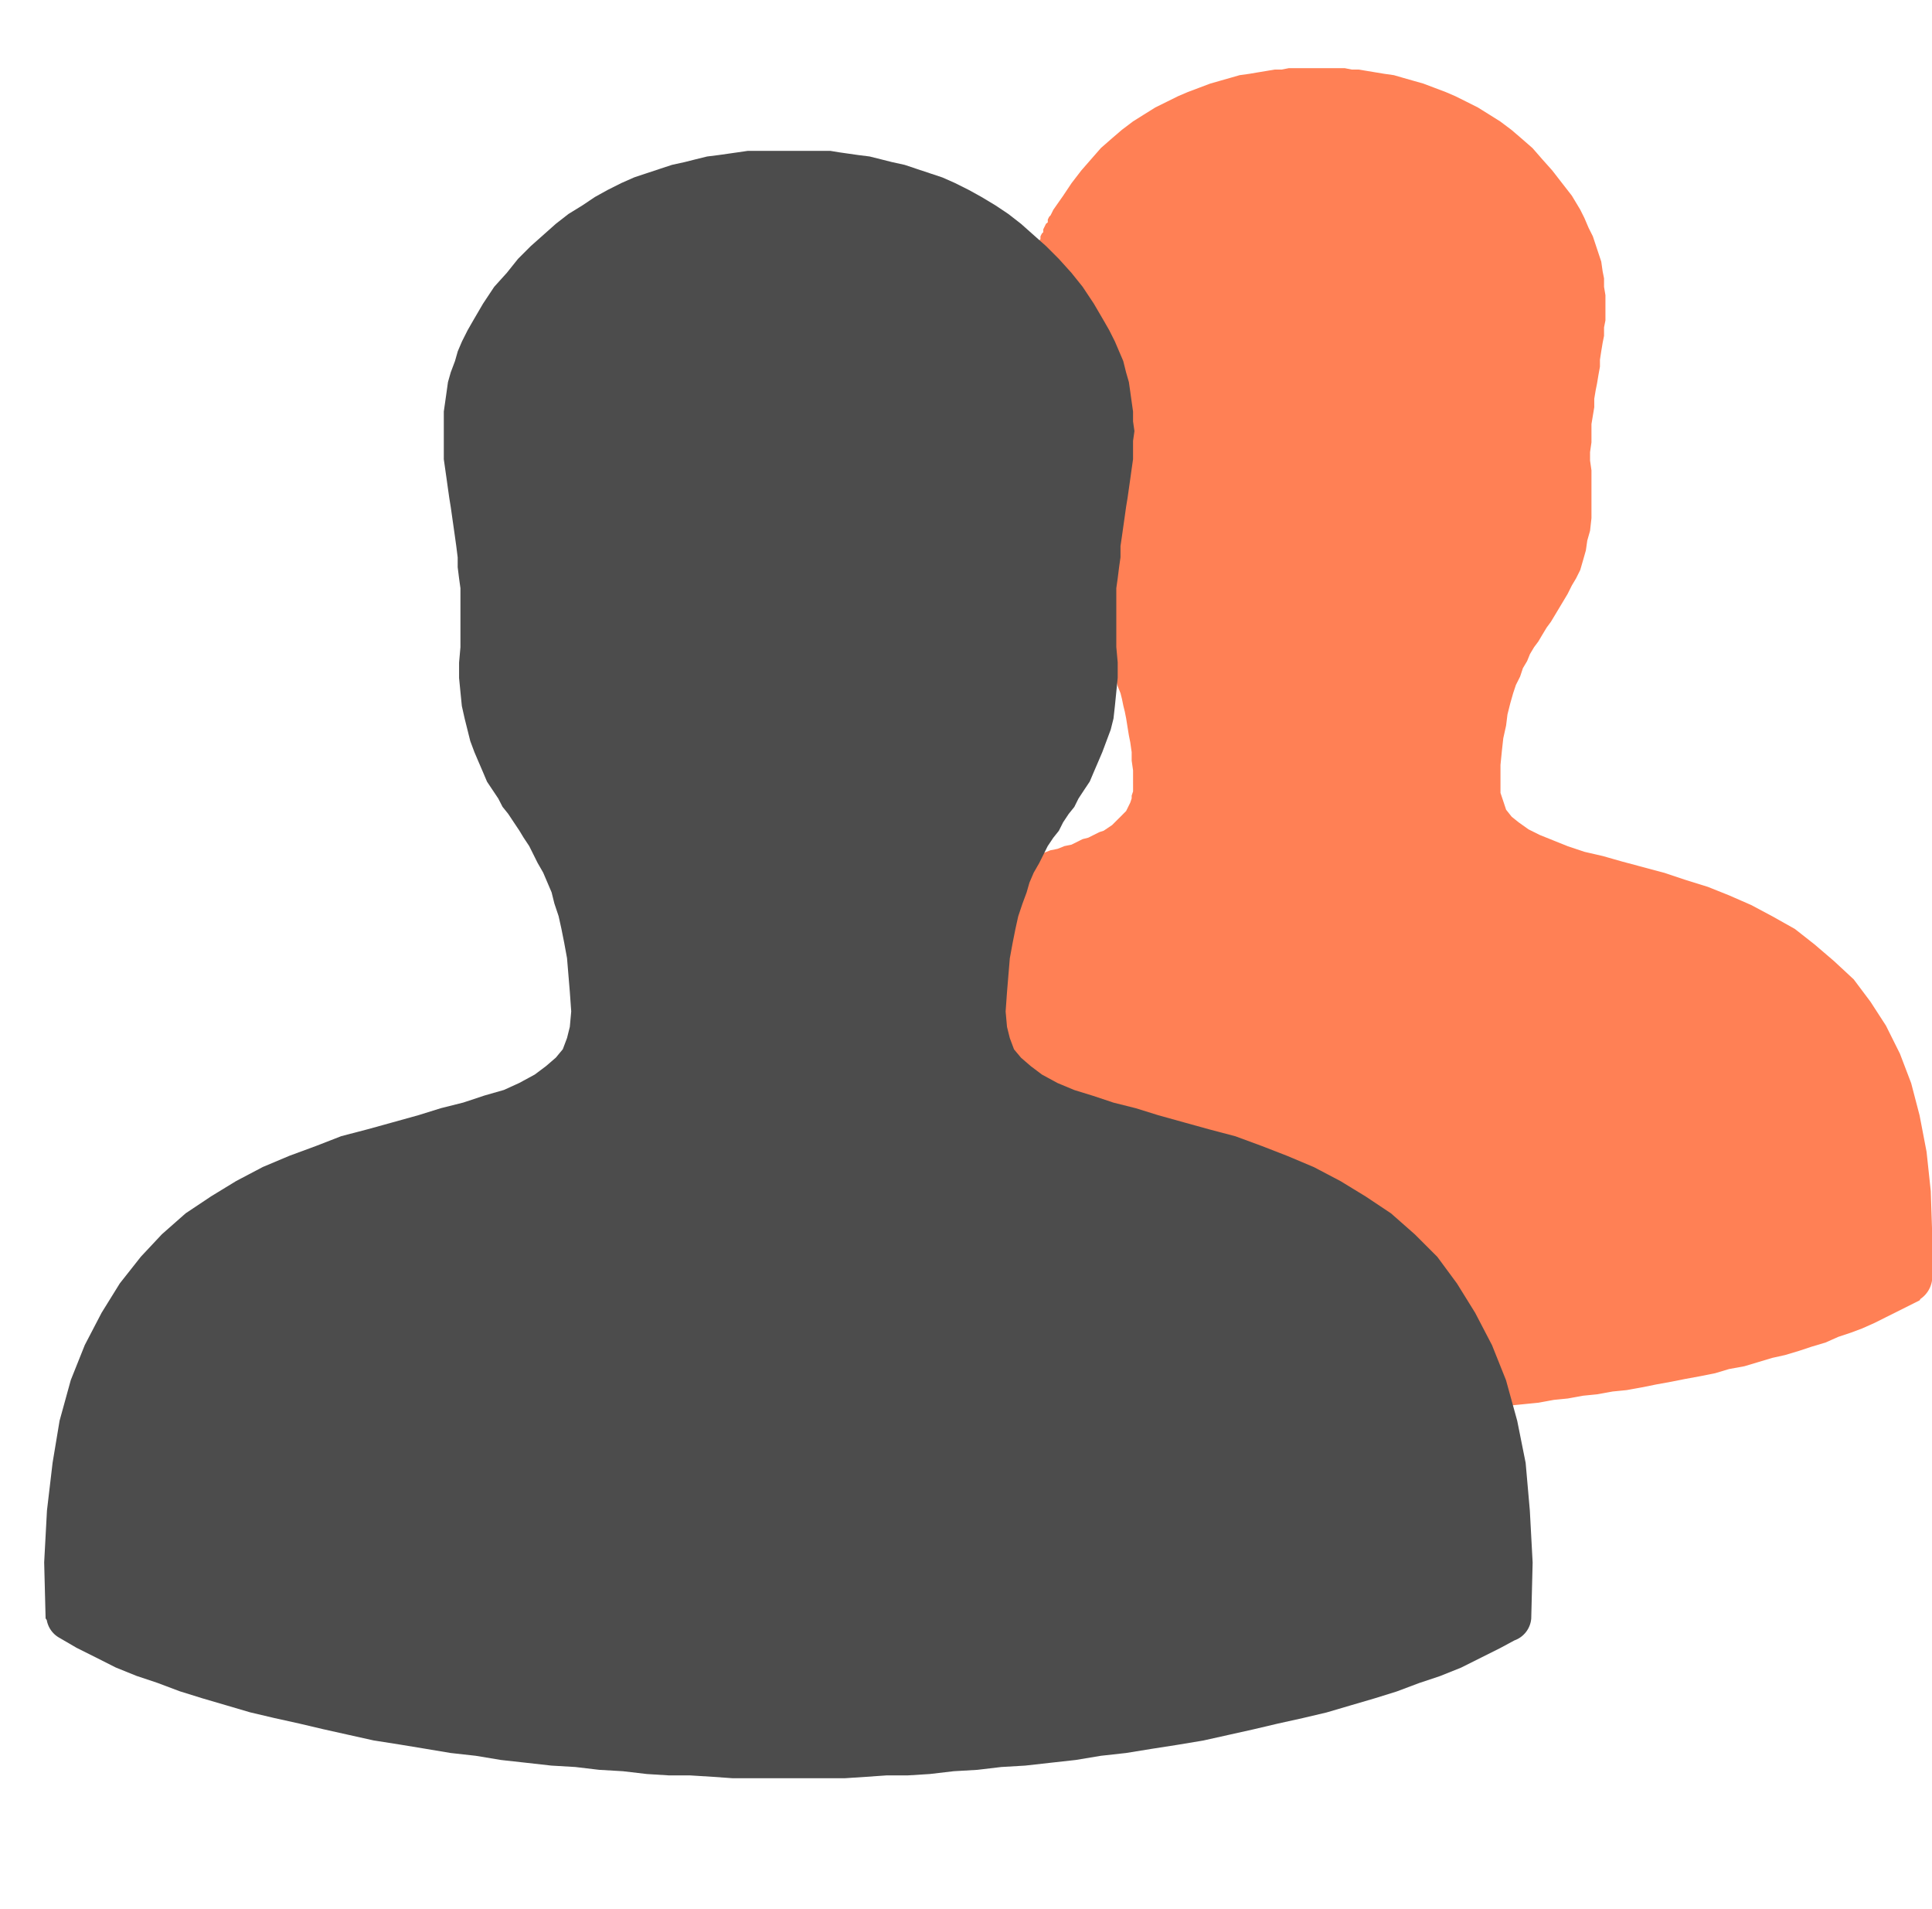 <svg xmlns="http://www.w3.org/2000/svg" viewBox="0 0 56.683 56"><g id="&#x421;&#x433;&#x440;&#x443;&#x43F;&#x43F;&#x438;&#x440;&#x43E;&#x432;&#x430;&#x442;&#x44C;_5365" data-name="&#x421;&#x433;&#x440;&#x443;&#x43F;&#x43F;&#x438;&#x440;&#x43E;&#x432;&#x430;&#x442;&#x44C; 5365" transform="translate(205 -690)"><path id="&#x41E;&#x431;&#x44A;&#x435;&#x434;&#x438;&#x43D;&#x435;&#x43D;&#x438;&#x435;_2" data-name="&#x41E;&#x431;&#x44A;&#x435;&#x434;&#x438;&#x43D;&#x435;&#x43D;&#x438;&#x435; 2" d="M14.736,38.706l-.262-.711-.329-.7-.371-.658-.411-.575-.452-.535-.453-.494-.534-.41-.494-.411-.535-.329-.575-.328-.576-.288-.616-.247-.576-.247-.616-.206L7.32,32.4,6.7,32.2l-.616-.165-.617-.164-.575-.123-.576-.165-.576-.165-.535-.205L2.714,31,2.22,30.8l-.452-.247-.453-.287-.371-.37-.329-.411L.329,29.03l-.205-.494-.082-.575L0,27.386v-.494l.041-.123V26.4l.041-.123v-.329l.041-.123V25.7l.041-.082v-.205l.041-.124v-.082l.041-.123V25l.041-.122V24.8l.04-.082V24.59l.041-.083v-.082l.041-.083v-.123l.041-.082v-.083l.041-.082a.725.725,0,0,1,.629-.525l.152-.05.248-.083.247-.041.205-.082.247-.041.247-.083.206-.041.205-.082.206-.041.205-.082.205-.041.165-.082.165-.082.164-.041.165-.083.165-.082.123-.04.124-.083.122-.082.082-.082.083-.083.083-.082.082-.083.082-.082.041-.083.04-.082.041-.083.041-.123v-.082l.041-.123V20.6l-.041-.288v-.247l-.041-.288-.041-.205-.04-.247L5.1,19.08l-.041-.206-.041-.165L4.975,18.5l-.041-.164-.083-.206-.041-.164-.083-.123-.041-.165-.082-.165-.083-.123-.082-.123L4.4,17.105l-.082-.123-.082-.123-.083-.123-.082-.123-.083-.123-.082-.123-.082-.123-.083-.123L3.659,16l-.082-.123-.083-.124-.082-.122-.083-.165a.732.732,0,0,1-.06-.561l.02-.138v-.288l.041-.288.042-.287v-.248l.04-.287.041-.247.041-.247.041-.247.041-.247.04-.247v-.206l.041-.247.041-.205v-.206l.04-.205V9.869L3.7,9.663l-.041-.206-.041-.164-.04-.206-.041-.205-.082-.165-.082-.206-.083-.205L3.166,8.1l-.082-.206-.041-.041V7.813L3,7.772,2.96,7.73V7.689L2.92,7.648V7.607H2.878v-.04l-.041-.042V7.484L2.8,7.442,2.755,7.4V7.36H2.714V7.319l-.04-.041v-.04H2.632V7.2L2.59,7.155V7.114H2.549V7.072l-.04-.041L2.467,6.99V6.949H2.426V6.908a.683.683,0,0,1-.164-.586V6.168L2.3,6.126V5.921l.04-.082V5.715l.041-.082V5.551l.041-.041V5.428l.041-.083V5.263l.041-.041V5.14l.04-.082.041-.041V4.934l.041-.082.041-.041V4.729l.04-.082.041-.083L2.8,4.523V4.441l.04-.082.041-.041.041-.082.041-.083.288-.411.247-.37L3.784,3l.287-.329.288-.329.328-.287.288-.247L5.3,1.562l.328-.206.329-.205L6.291.986,6.62.823,6.908.7,7.237.576,7.566.452,7.853.37,8.141.288,8.429.205,8.717.165,8.964.123,9.211.082,9.457.041h.206L9.869,0h1.645l.205.041h.206l.246.041.248.041.247.041.288.041.287.083.288.082.289.082.328.124L14.474.7l.288.124.329.164.328.165.329.205.328.206.329.247.288.247.329.287.287.329L17.6,3l.287.37.288.37.247.411-1.016.572,1.016-.572.123.247.123.288.124.247.082.247.082.247.082.247.041.287.041.206v.247l.041.247V7.4l-.041.205v.247l-.041.206-.041.247L19,8.553v.205L18.956,9l-.041.247-.041.205-.041.247v.248l-.041.247-.041.247v.535l-.041.287v.248l.041.288v.328l-1.054.058,1.054-.058V13.2l-.041.37-.082.288-.041.288-.082.288-.083.287-.123.247-.123.206-.123.247-.123.206-.123.205-.123.205-.124.206-.122.165-.124.205-.122.206-.123.164-.123.206-.083.205-.123.206-.082.247-.124.247-.082.247-.082.288-.083.329-.041.329-.082.37-.041.37-.041.411v.493l-.767-.042.767.042v.329l.083.247.082.247.164.206.206.165.288.205.329.164.41.165.411.165.493.165.535.123.576.164.617.165.617.165.617.206.658.205.617.247.659.288.616.329.659.37.575.452.576.493.576.535.493.658.453.7.41.823.329.863.247.946.205,1.069.123,1.152.041,1.233v1.357a.8.8,0,0,1-.344.574l-.025.042-.012-.019.012.019-.329.165-.329.165-.329.164-.329.165-.37.165-.329.123-.37.123-.37.165-.411.123-.371.123-.41.123-.371.082-.41.123-.411.123-.453.083-.41.123-.411.082-.453.083-.412.082-.452.082-.41.083-.453.082-.411.041-.452.082-.411.041-.453.082-.411.041-.452.083-.412.041-.41.041-.411.041-.411.041a.7.7,0,0,1-.07,0A.777.777,0,0,1,14.736,38.706ZM1.3,24.533l-.092-.357ZM2.262,6.374ZM0,27.386ZM10.733,0h.041Z" transform="translate(-177.059 692)" fill="#ff8055"></path><path id="&#x41E;&#x431;&#x44A;&#x435;&#x434;&#x438;&#x43D;&#x435;&#x43D;&#x438;&#x435;_1" data-name="&#x41E;&#x431;&#x44A;&#x435;&#x434;&#x438;&#x43D;&#x435;&#x43D;&#x438;&#x435; 1" d="M22.9,47.74H20.19l-.576-.041-.658-.041h-.617l-.658-.041-.7-.082-.7-.041-.7-.083-.7-.041-.74-.083-.741-.082-.74-.123L11.924,47l-.74-.124-.74-.122-.781-.123-.741-.165-.74-.165-.7-.165-.741-.164-.7-.165-.7-.206-.7-.205-.659-.205-.657-.247-.617-.206L2.1,44.492,1.522,44.2l-.576-.288-.494-.288A.741.741,0,0,1,.076,43.1l-.034-.048L0,41.407l.082-1.522.165-1.4.205-1.233.329-1.193.411-1.028.493-.946.535-.863.617-.781.616-.658.7-.617.741-.494.74-.452.781-.411.781-.329.781-.288.741-.288L9.5,28.7l.74-.205.741-.206.658-.205.657-.165.617-.205.576-.165.452-.206.453-.246.329-.247.288-.248.205-.247.124-.329.082-.328.041-.453-.041-.575-.041-.493-.041-.494-.083-.452-.082-.411-.082-.37-.124-.37-.082-.329-.123-.288-.123-.288-.165-.288-.123-.247-.123-.246-.164-.247-.124-.205-.165-.247-.164-.247-.165-.205L13.323,19l-.165-.247-.165-.247-.122-.288-.124-.288-.123-.288-.123-.329-.082-.329-.082-.328-.083-.371-.041-.41-.04-.411v-.453l.04-.452V12.83l-.04-.288-.041-.329v-.288l-.041-.328-.04-.287-.041-.289-.041-.288-.041-.288-.04-.247-.041-.287-.04-.288-.041-.288-.041-.288v-1.4l.041-.288.041-.288.04-.287.082-.288.124-.329.082-.288.123-.288.165-.328.165-.288.288-.493.328-.494.37-.41.329-.411.37-.37.37-.329.37-.329.37-.288L15.79,1.6l.37-.248.37-.205.411-.206.371-.164.37-.123.371-.123L18.421.41l.37-.081.329-.083L19.45.165l.329-.041.288-.041.288-.041L20.642,0h2.425l.247.041L23.6.082l.288.041.328.041.329.082.329.083.37.081.37.124.37.123.37.123.37.164.411.206.37.205.412.248.369.247.371.288.37.329.37.329.37.37.371.411.329.41.328.494.288.493-.528.307.528-.307.165.288.165.328.123.288.123.288.082.329.083.288.041.287.04.288.041.288v.288l.041.287-.041.288v.535l-.041.288-.04.288-.041.288-.041.287-.041.247-.04.288-.041.288-.041.289-.042.287v.328l-.041.288-.041.329-.041.288v1.727l-.635.035.635-.035.041.452v.453l-.041.411-.041.41-.041.371-.082.328-.123.329-.123.329-.123.288-.124.288-.122.288-.165.247L30.346,19l-.123.247-.165.205-.164.247-.124.247-.164.205-.165.247-.123.246-.123.247-.165.288-.123.288-.083.288-.122.329-.124.37-.082.37-.082.411-.083.452-.041.494-.041.493-.041.575L27.2,25.219l1.008.028.041.453.082.328.123.329.206.247.288.248.328.247.453.246.493.206.535.165.616.205.658.165.658.205.741.206.74.205.781.206.781.288.741.288.781.329.781.411.74.452.741.494.7.617.658.658.576.781.535.863.493.946.411,1.028.329,1.193.247,1.233.123,1.4.082,1.522-.041,1.645a.747.747,0,0,1-.493.641l-.412.222-.575.288-.576.288-.616.247-.617.206-.657.247-.659.205-.7.205-.7.206-.7.165-.74.164-.7.165-.74.165-.741.165-.74.123-.781.122L31.744,47l-.74.082-.74.123-.741.082-.74.083-.7.041-.7.083-.7.041-.7.082-.658.041h-.617L24.1,47.7l-.617.041ZM21.875,0h.041Z" transform="translate(-203.704 694.426)" fill="#4c4c4c"></path><rect id="icon_mask" width="56" height="56" transform="translate(-205 690)" fill="none"></rect></g></svg>
